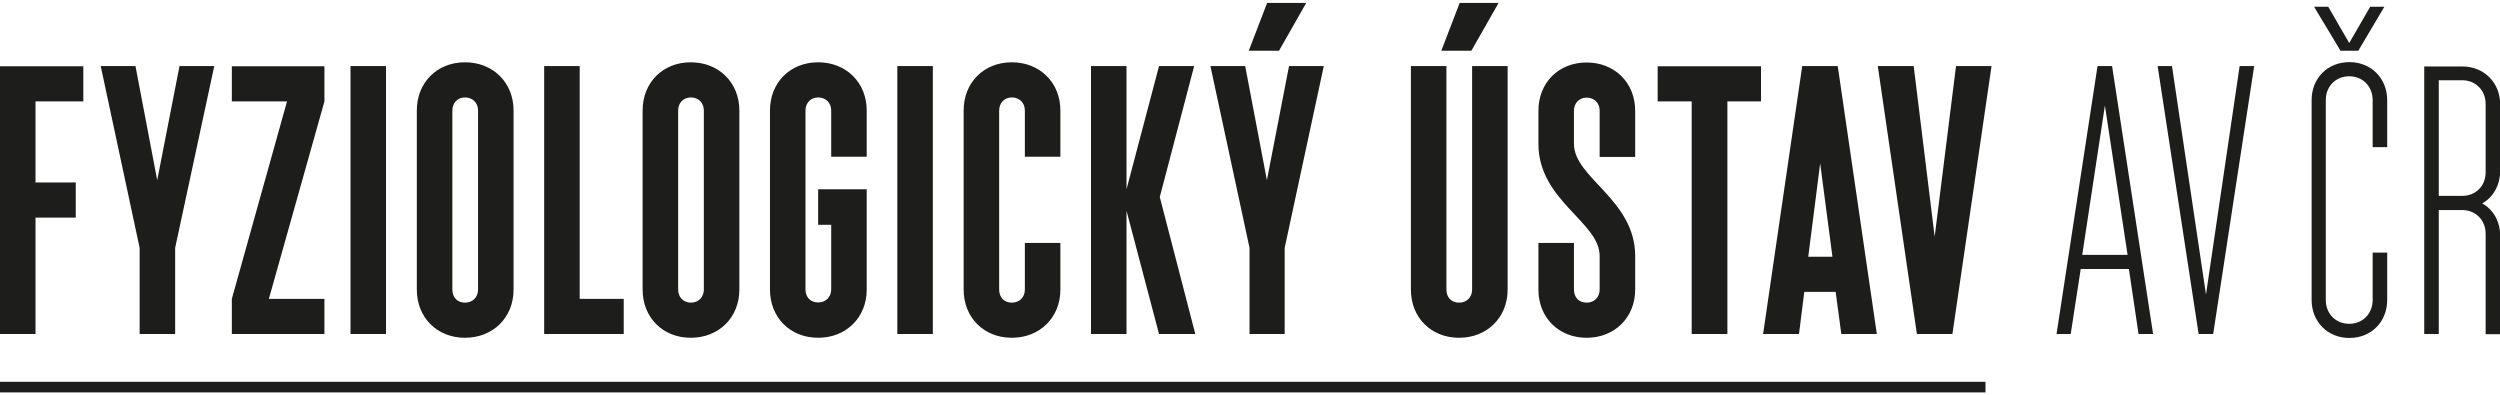 <svg xmlns="http://www.w3.org/2000/svg" width="215" height="34" viewBox="0 0 215 34" fill="none"><g id="fgu-logo-black 1" clip-path="url(#clip0_436_47)"><g id="Vrstva 1"><g id="Group"><path id="Vector" d="M209.735 16.846V6.901H211.75C212.904 6.901 213.765 7.762 213.765 8.948V14.814C213.765 16.001 212.904 16.846 211.75 16.846H209.735ZM208.484 28.724H209.735V18.064H211.75C212.904 18.064 213.765 18.926 213.765 20.112V28.74H215.016V20.291C215.016 19.039 214.415 18.016 213.473 17.496C214.431 16.943 215.016 15.919 215.016 14.668V8.981C215.016 7.112 213.635 5.715 211.75 5.715H208.484V28.757V28.724ZM201.269 4.366H202.813L205.055 0.58H203.836L202.033 3.7L200.229 0.58H199.01L201.285 4.366H201.269ZM198.799 25.799C198.799 27.668 200.18 29.065 202.049 29.065C203.918 29.065 205.299 27.684 205.299 25.799V21.721H204.048V25.799C204.048 26.985 203.186 27.847 202.033 27.847C200.879 27.847 200.018 26.985 200.018 25.799V8.607C200.018 7.421 200.879 6.56 202.033 6.56C203.186 6.56 204.048 7.421 204.048 8.607V12.653H205.299V8.607C205.299 6.738 203.918 5.341 202.049 5.341C200.18 5.341 198.799 6.722 198.799 8.607V25.783V25.799ZM185.556 5.682L189.082 28.724H190.333L193.859 5.682H192.608L189.715 25.328L186.79 5.682H185.572H185.556ZM179.072 21.916L181.022 9.078L182.972 21.916H179.088H179.072ZM176.862 28.724H178.081L178.942 23.134H183.086L183.914 28.724H185.166L181.639 5.682H180.388L176.862 28.724ZM161.49 5.682L164.853 28.724H167.908L171.272 5.682H168.217L166.381 20.355L164.577 5.682H161.522H161.49ZM155.51 22.078L156.534 14.051L157.59 22.078H155.51ZM151.659 28.724H154.714L155.169 25.101H157.866L158.353 28.724H161.408L158.045 5.682H154.99L151.626 28.724H151.659ZM145.5 28.724H148.555V8.721H151.447V5.698H142.559V8.721H145.484V28.724H145.5ZM132.305 20.892V24.905C132.305 27.31 134.044 29.049 136.449 29.049C138.854 29.049 140.625 27.31 140.625 24.905V22.013C140.625 17.171 135.36 15.302 135.36 12.377V9.517C135.36 8.867 135.815 8.396 136.449 8.396C137.099 8.396 137.57 8.851 137.57 9.517V13.498H140.625V9.517C140.625 7.112 138.854 5.373 136.449 5.373C134.044 5.373 132.305 7.112 132.305 9.517V12.377C132.305 17.252 137.57 19.088 137.57 22.013V24.905C137.57 25.555 137.115 26.027 136.449 26.027C135.783 26.027 135.36 25.572 135.36 24.905V20.892H132.305ZM121.337 5.682V24.905C121.337 27.31 123.075 29.049 125.48 29.049C127.885 29.049 129.656 27.31 129.656 24.905V5.682H126.602V24.905C126.602 25.555 126.147 26.027 125.48 26.027C124.814 26.027 124.392 25.572 124.392 24.905V5.682H121.337ZM123.937 4.366H126.537L128.877 0.255H125.529L123.953 4.366H123.937ZM107.394 4.366H109.994L112.334 0.255H108.971L107.394 4.366ZM107.427 28.724H110.482V21.314L113.846 5.682H110.856L108.954 15.497L107.086 5.682H104.096L107.459 21.314V28.724H107.427ZM93.826 28.724H96.881V18.129L99.676 28.724H102.796L99.741 16.943L102.698 5.682H99.676L96.881 16.277V5.682H93.826V28.724ZM82.874 24.905C82.874 27.31 84.612 29.049 87.017 29.049C89.422 29.049 91.193 27.31 91.193 24.905V20.892H88.138V24.905C88.138 25.555 87.683 26.027 87.017 26.027C86.351 26.027 85.928 25.572 85.928 24.905V9.501C85.928 8.851 86.383 8.38 87.017 8.38C87.667 8.38 88.138 8.834 88.138 9.501V13.482H91.193V9.501C91.193 7.096 89.422 5.357 87.017 5.357C84.612 5.357 82.874 7.096 82.874 9.501V24.905ZM77.17 28.724H80.225V5.682H77.17V28.724ZM66.218 24.905C66.218 27.31 67.956 29.049 70.361 29.049C72.766 29.049 74.537 27.31 74.537 24.905V16.277H70.361V19.332H71.483V24.889C71.483 25.539 71.028 26.01 70.361 26.01C69.695 26.01 69.272 25.555 69.272 24.889V9.501C69.272 8.851 69.728 8.38 70.361 8.38C71.011 8.38 71.483 8.834 71.483 9.501V13.482H74.537V9.501C74.537 7.096 72.766 5.357 70.361 5.357C67.956 5.357 66.218 7.096 66.218 9.501V24.905ZM58.32 24.905V9.501C58.32 8.851 58.775 8.38 59.409 8.38C60.075 8.38 60.53 8.834 60.53 9.501V24.905C60.53 25.555 60.075 26.027 59.409 26.027C58.791 26.027 58.32 25.572 58.32 24.905ZM55.265 24.905C55.265 27.31 57.004 29.049 59.409 29.049C61.814 29.049 63.585 27.31 63.585 24.905V9.501C63.585 7.096 61.814 5.357 59.409 5.357C57.004 5.357 55.265 7.096 55.265 9.501V24.905ZM46.799 28.724H53.64V25.702H49.854V5.682H46.799V28.724ZM38.902 24.905V9.501C38.902 8.851 39.357 8.38 39.991 8.38C40.641 8.38 41.112 8.834 41.112 9.501V24.905C41.112 25.555 40.657 26.027 39.991 26.027C39.324 26.027 38.902 25.572 38.902 24.905ZM35.847 24.905C35.847 27.31 37.586 29.049 39.991 29.049C42.395 29.049 44.167 27.31 44.167 24.905V9.501C44.167 7.096 42.395 5.357 39.991 5.357C37.586 5.357 35.847 7.096 35.847 9.501V24.905ZM30.143 28.724H33.198V5.682H30.143V28.724ZM19.938 28.724H27.901V25.702H23.123L27.901 8.721V5.698H19.938V8.721H24.683L19.938 25.702V28.724ZM12.008 28.724H15.063V21.314L18.427 5.682H15.437L13.52 15.497L11.651 5.682H8.661L12.008 21.314V28.724ZM0 28.724H3.055V18.714H6.516V15.692H3.055V8.721H7.166V5.698H0V28.74V28.724Z" fill="#1D1D1B"></path><path id="Vector_2" d="M170.752 32.835H0V33.745H170.752V32.835Z" fill="#1D1D1B"></path></g></g></g><defs><clipPath id="clip0_436_47"><rect width="215" height="33.491" fill="white" transform="translate(0 0.255)"></rect></clipPath></defs></svg>